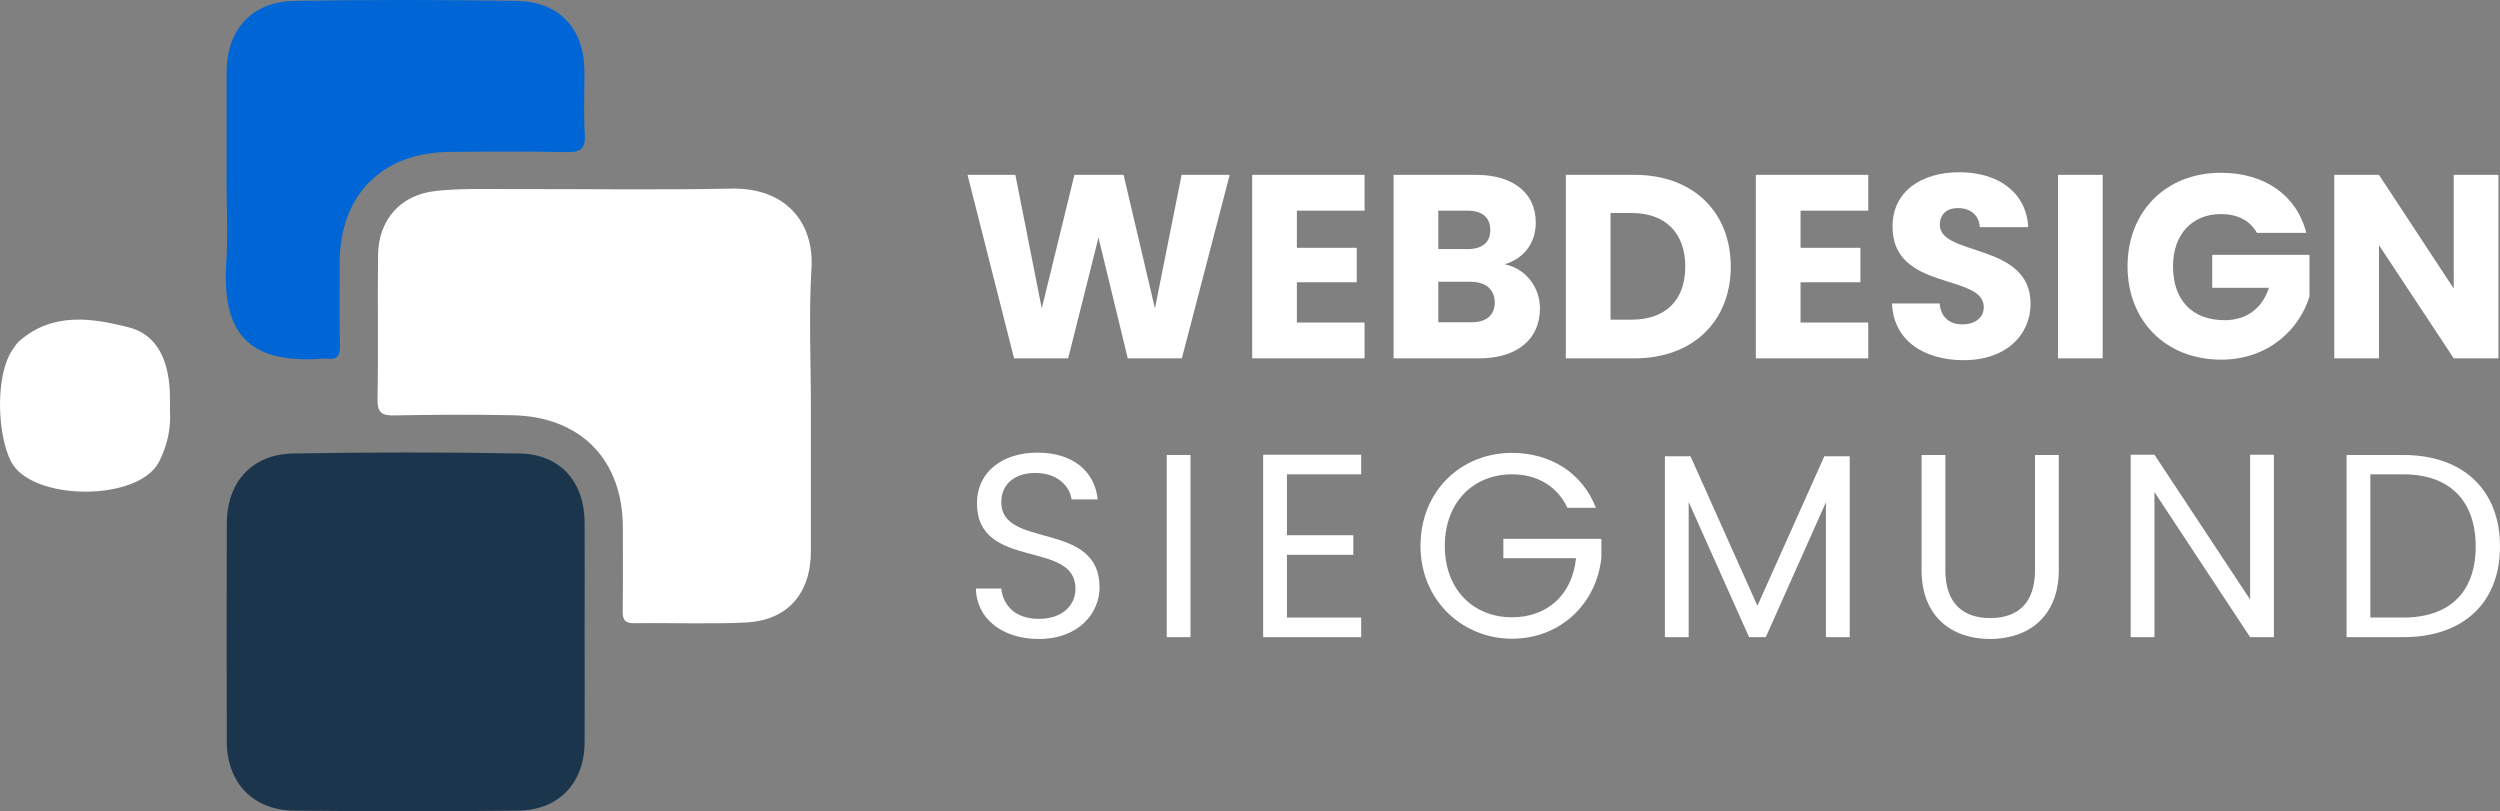 <?xml version="1.0" encoding="UTF-8"?><svg id="Ebene_2" xmlns="http://www.w3.org/2000/svg" viewBox="0 0 286.94 93.11"><rect x="0" y="0" width="286.94" height="93.11" fill="#808080" stroke="none"/><defs><style>.cls-1{fill:#fff;}.cls-1,.cls-2,.cls-3{stroke-width:0px;}.cls-2{fill:#0066d6;}.cls-3{fill:#1b354c;}</style></defs><g id="Ebene_2-2"><g id="Ebene_1-2"><path class="cls-1" d="m93.07,46.54c0,5.58.01,11.16,0,16.74-.01,4.87-2.7,7.94-7.49,8.17-4.24.2-8.49.02-12.74.08-1.14.02-1.39-.4-1.37-1.45.05-3.16.02-6.33.02-9.49,0-7.81-4.82-12.78-12.68-12.93-4.5-.09-9-.07-13.49.02-1.46.03-2.02-.26-1.99-1.89.11-5.49,0-10.99.06-16.48.04-4.06,2.55-6.95,6.62-7.39,2.72-.3,5.48-.22,8.22-.22,8.58-.02,17.16.12,25.73-.05,6.24-.12,9.5,3.9,9.18,9.17-.32,5.23-.07,10.49-.07,15.73h0Z"/><path class="cls-3" d="m67.1,72.5c0,4.25.02,8.5,0,12.74-.03,4.62-2.96,7.74-7.59,7.8-8.58.1-17.16.09-25.74,0-4.75-.05-7.73-3.2-7.74-7.94-.02-8.33-.02-16.66,0-24.99,0-4.76,2.87-7.98,7.62-8.06,8.66-.15,17.33-.16,25.99,0,4.68.09,7.44,3.25,7.46,7.93.02,4.16,0,8.33,0,12.49v.02Z"/><path class="cls-2" d="m26.01,20.46c0-4.08,0-8.15,0-12.23.02-4.85,2.91-8.05,7.81-8.13C42.3-.04,50.79-.03,59.27.1c4.94.08,7.79,3.19,7.81,8.1.01,2.41-.11,4.83.04,7.23.11,1.74-.58,2.06-2.13,2.03-4.49-.09-8.98-.07-13.48-.02-7.7.08-12.53,5.01-12.52,12.72,0,3.16-.05,6.32.03,9.48.03,1.2-.34,1.7-1.54,1.52-.08,0-.17,0-.25,0-7.23.53-11.88-1.48-11.26-10.96.21-3.23.03-6.49.03-9.73h.01Z"/><path class="cls-1" d="m19.51,47.19c.11,1.72-.2,3.72-1.23,5.77-2.35,4.67-14.66,4.58-17.01.02-1.61-3.13-1.84-9.98.2-12.89.24-.34.47-.71.77-.97,3.82-3.3,8.27-2.64,12.54-1.55,3.28.83,4.72,3.86,4.73,8.16,0,.33,0,.67,0,1.46Z"/><path class="cls-1" d="m111.05,20.07h5.49l3.03,15.33,3.75-15.33h5.64l3.6,15.33,3.06-15.33h5.52l-5.49,21.06h-6.21l-3.36-13.86-3.48,13.86h-6.21s-5.34-21.06-5.34-21.06Z"/><path class="cls-1" d="m156.62,24.18h-7.77v4.26h6.87v3.96h-6.87v4.62h7.77v4.11h-12.9v-21.06h12.9s0,4.11,0,4.11Z"/><path class="cls-1" d="m169.76,41.13h-9.81v-21.06h9.48c4.29,0,6.84,2.13,6.84,5.46,0,2.55-1.53,4.2-3.57,4.8,2.46.51,4.05,2.67,4.05,5.07,0,3.48-2.55,5.73-6.99,5.73h0Zm-1.32-16.95h-3.36v4.41h3.36c1.68,0,2.61-.75,2.61-2.19s-.93-2.22-2.61-2.22Zm.36,8.16h-3.72v4.65h3.78c1.71,0,2.7-.78,2.7-2.28s-1.05-2.37-2.76-2.37Z"/><path class="cls-1" d="m198.65,30.6c0,6.24-4.32,10.53-11.04,10.53h-7.89v-21.06h7.89c6.72,0,11.04,4.26,11.04,10.53Zm-11.37,6.09c3.87,0,6.15-2.22,6.15-6.09s-2.28-6.15-6.15-6.15h-2.43v12.24h2.43Z"/><path class="cls-1" d="m214.43,24.18h-7.77v4.26h6.87v3.96h-6.87v4.62h7.77v4.11h-12.9v-21.06h12.9s0,4.11,0,4.11Z"/><path class="cls-1" d="m225.38,41.34c-4.53,0-8.07-2.25-8.22-6.51h5.46c.15,1.62,1.17,2.4,2.61,2.4s2.46-.75,2.46-1.98c0-3.9-10.53-1.8-10.47-9.27,0-3.99,3.27-6.21,7.68-6.21s7.68,2.28,7.89,6.3h-5.55c-.09-1.35-1.05-2.16-2.43-2.19-1.23-.03-2.16.6-2.16,1.92,0,3.66,10.41,2.01,10.41,9.06,0,3.54-2.76,6.48-7.68,6.48h0Z"/><path class="cls-1" d="m236.21,20.07h5.13v21.06h-5.13s0-21.06,0-21.06Z"/><path class="cls-1" d="m264.71,26.73h-5.67c-.78-1.41-2.22-2.16-4.14-2.16-3.3,0-5.49,2.34-5.49,6,0,3.9,2.22,6.18,5.91,6.18,2.55,0,4.32-1.35,5.1-3.72h-6.51v-3.78h11.16v4.77c-1.08,3.63-4.59,7.26-10.14,7.26-6.3,0-10.74-4.41-10.74-10.71s4.41-10.74,10.71-10.74c5.04,0,8.7,2.58,9.81,6.9h0Z"/><path class="cls-1" d="m286.76,20.07v21.06h-5.13l-8.58-12.99v12.99h-5.13v-21.06h5.13l8.58,13.05v-13.05h5.13Z"/><path class="cls-1" d="m119.24,73.34c-4.2,0-7.17-2.34-7.23-5.79h2.91c.18,1.74,1.41,3.48,4.32,3.48,2.64,0,4.2-1.5,4.2-3.48,0-5.64-11.31-2.04-11.31-9.81,0-3.45,2.79-5.79,6.93-5.79s6.6,2.19,6.93,5.37h-3c-.18-1.41-1.5-3-4.05-3.03-2.25-.06-4.02,1.11-4.02,3.36,0,5.4,11.28,2.04,11.28,9.78,0,2.97-2.43,5.91-6.96,5.91Z"/><path class="cls-1" d="m133.91,52.22h2.73v20.91h-2.73v-20.91Z"/><path class="cls-1" d="m156.23,54.44h-8.52v6.99h7.62v2.25h-7.62v7.2h8.52v2.25h-11.25v-20.94h11.25v2.25Z"/><path class="cls-1" d="m183.17,58.28h-3.27c-1.14-2.43-3.42-3.84-6.36-3.84-4.41,0-7.71,3.18-7.71,8.22s3.3,8.19,7.71,8.19c4.11,0,6.93-2.64,7.35-6.78h-8.34v-2.22h11.25v2.1c-.48,5.19-4.59,9.36-10.26,9.36s-10.5-4.38-10.5-10.65,4.62-10.68,10.5-10.68c4.41,0,8.07,2.28,9.63,6.3h0Z"/><path class="cls-1" d="m191.09,52.37h2.94l7.68,17.16,7.68-17.16h2.91v20.76h-2.73v-15.48l-6.9,15.48h-1.92l-6.93-15.51v15.51h-2.73v-20.76h0Z"/><path class="cls-1" d="m220.55,52.22h2.73v13.23c0,3.84,2.07,5.49,5.16,5.49s5.13-1.65,5.13-5.49v-13.23h2.73v13.2c0,5.43-3.57,7.92-7.89,7.92s-7.86-2.49-7.86-7.92c0,0,0-13.2,0-13.2Z"/><path class="cls-1" d="m260.99,52.19v20.94h-2.73l-10.98-16.65v16.65h-2.73v-20.94h2.73l10.98,16.62v-16.62s2.73,0,2.73,0Z"/><path class="cls-1" d="m286.94,62.72c0,6.48-4.23,10.41-11.1,10.41h-6.51v-20.91h6.51c6.87,0,11.1,4.02,11.1,10.5Zm-11.1,8.16c5.46,0,8.31-3.06,8.31-8.16s-2.85-8.28-8.31-8.28h-3.78v16.44h3.78Z"/></g></g></svg>